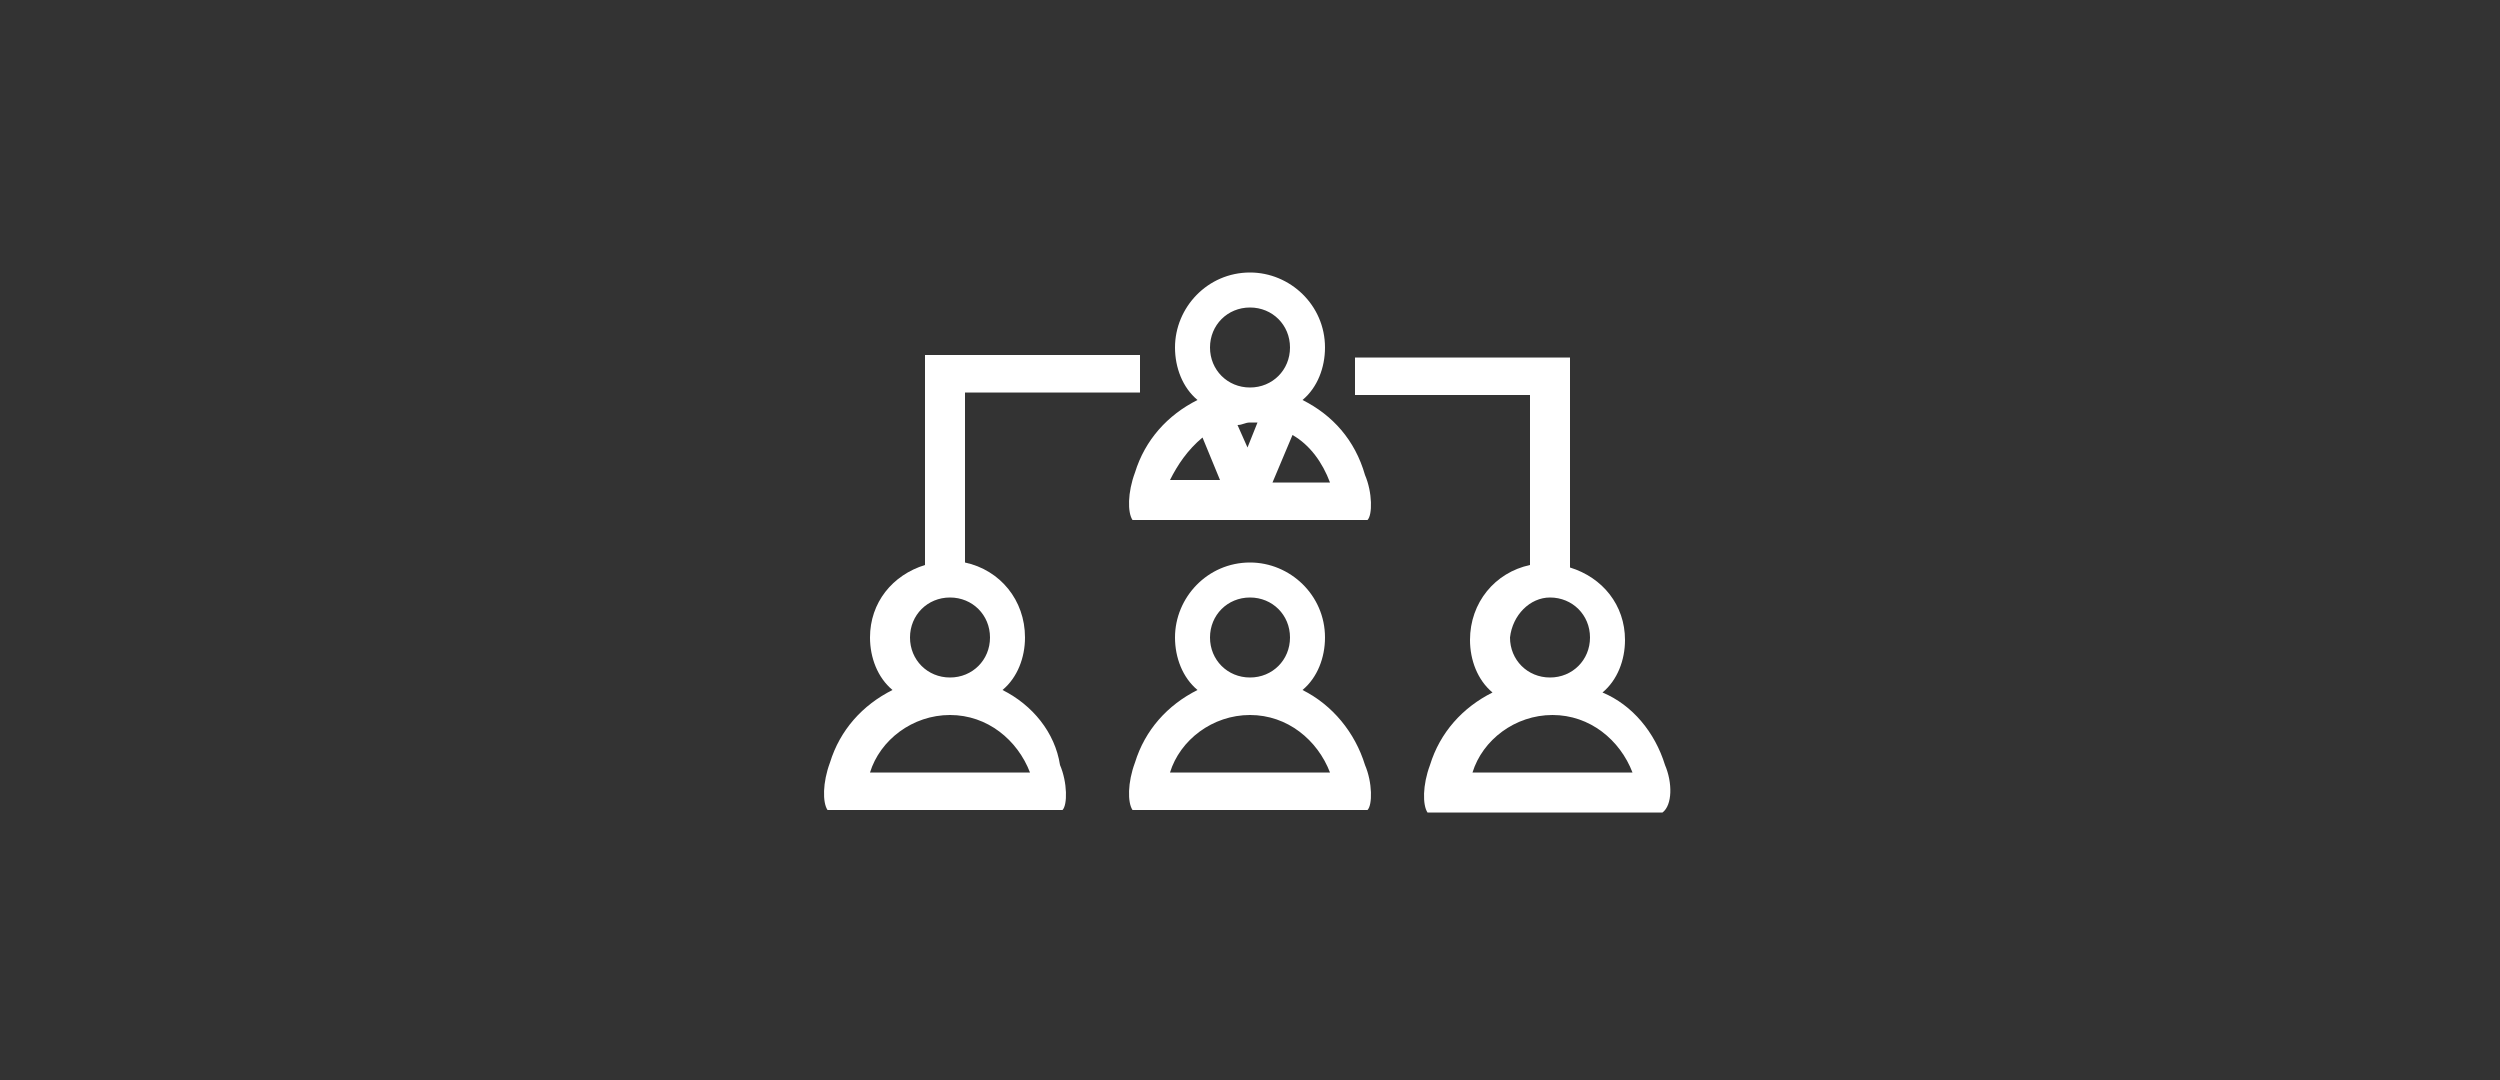 <?xml version="1.0" encoding="utf-8"?>
<!-- Generator: Adobe Illustrator 23.0.6, SVG Export Plug-In . SVG Version: 6.00 Build 0)  -->
<svg version="1.1" id="Capa_1" xmlns="http://www.w3.org/2000/svg" xmlns:xlink="http://www.w3.org/1999/xlink" x="0px" y="0px"
	 viewBox="0 0 100 43.2" style="enable-background:new 0 0 100 43.2;" xml:space="preserve">
<rect x="0" y="0" width="100" height="43.2" fill="#333333" stroke="none"/>
<style type="text/css">
	.st0{fill:#FFFFFF;}
</style>
<g>
	<path class="st0" d="M40.1,27.6c0.6-0.5,0.9-1.3,0.9-2.1c0-1.5-1-2.7-2.4-3v-6.8h7v-1.5h-1.5h-5.6h-1.5v0.4v1.1v0.4v5.6v0.9
		c-1.3,0.4-2.2,1.5-2.2,2.9c0,0.8,0.3,1.6,0.9,2.1c-1.2,0.6-2.1,1.6-2.5,2.9c-0.3,0.8-0.3,1.6-0.1,1.9h1.5h6.4h1.5v0
		c0.2-0.2,0.2-1.1-0.1-1.8C42.2,29.3,41.3,28.2,40.1,27.6z M38,23.9c0.9,0,1.6,0.7,1.6,1.6c0,0.9-0.7,1.6-1.6,1.6s-1.6-0.7-1.6-1.6
		C36.4,24.6,37.1,23.9,38,23.9z M34.8,30.9c0.4-1.3,1.7-2.3,3.2-2.3c1.5,0,2.7,1,3.2,2.3H34.8z"/>
	<path class="st0" d="M52.1,27.6c0.6-0.5,0.9-1.3,0.9-2.1c0-1.7-1.4-3-3-3c-1.7,0-3,1.4-3,3c0,0.8,0.3,1.6,0.9,2.1
		c-1.2,0.6-2.1,1.6-2.5,2.9c-0.3,0.8-0.3,1.6-0.1,1.9h1.5h6.4h1.5v0c0.2-0.2,0.2-1.1-0.1-1.8C54.2,29.3,53.3,28.2,52.1,27.6z
		 M50,23.9c0.9,0,1.6,0.7,1.6,1.6c0,0.9-0.7,1.6-1.6,1.6s-1.6-0.7-1.6-1.6C48.4,24.6,49.1,23.9,50,23.9z M46.8,30.9
		c0.4-1.3,1.7-2.3,3.2-2.3c1.5,0,2.7,1,3.2,2.3H46.8z"/>
	<path class="st0" d="M66.6,30.6c-0.4-1.3-1.3-2.4-2.5-2.9c0.6-0.5,0.9-1.3,0.9-2.1c0-1.4-0.9-2.5-2.2-2.9v-0.9v-5.6v-0.4v-1.1v-0.4
		h-1.5h-5.6h-1.5v1.5h7v6.8c-1.4,0.3-2.4,1.5-2.4,3c0,0.8,0.3,1.6,0.9,2.1c-1.2,0.6-2.1,1.6-2.5,2.9c-0.3,0.8-0.3,1.6-0.1,1.9h1.5
		h6.4h1.5v0C66.9,32.2,66.9,31.3,66.6,30.6z M62,23.9c0.9,0,1.6,0.7,1.6,1.6c0,0.9-0.7,1.6-1.6,1.6s-1.6-0.7-1.6-1.6
		C60.5,24.6,61.2,23.9,62,23.9z M58.9,30.9c0.4-1.3,1.7-2.3,3.2-2.3c1.5,0,2.7,1,3.2,2.3H58.9z"/>
	<path class="st0" d="M52.1,16c0.6-0.5,0.9-1.3,0.9-2.1c0-1.7-1.4-3-3-3c-1.7,0-3,1.4-3,3c0,0.8,0.3,1.6,0.9,2.1
		c-1.2,0.6-2.1,1.6-2.5,2.9c-0.3,0.8-0.3,1.6-0.1,1.9h1.5h6.4h1.5v0c0.2-0.2,0.2-1.1-0.1-1.8C54.2,17.6,53.3,16.6,52.1,16z M49.5,17
		L49.5,17c0.2,0,0.3-0.1,0.5-0.1c0.1,0,0.2,0,0.3,0l-0.4,1L49.5,17z M50,12.3c0.9,0,1.6,0.7,1.6,1.6c0,0.9-0.7,1.6-1.6,1.6
		s-1.6-0.7-1.6-1.6C48.4,13,49.1,12.3,50,12.3z M48.1,17.5l0.7,1.7h-2C47.1,18.6,47.5,18,48.1,17.5z M50.9,19.3l0.8-1.9
		c0.7,0.4,1.2,1.1,1.5,1.9H50.9z"/>
</g>
</svg>
